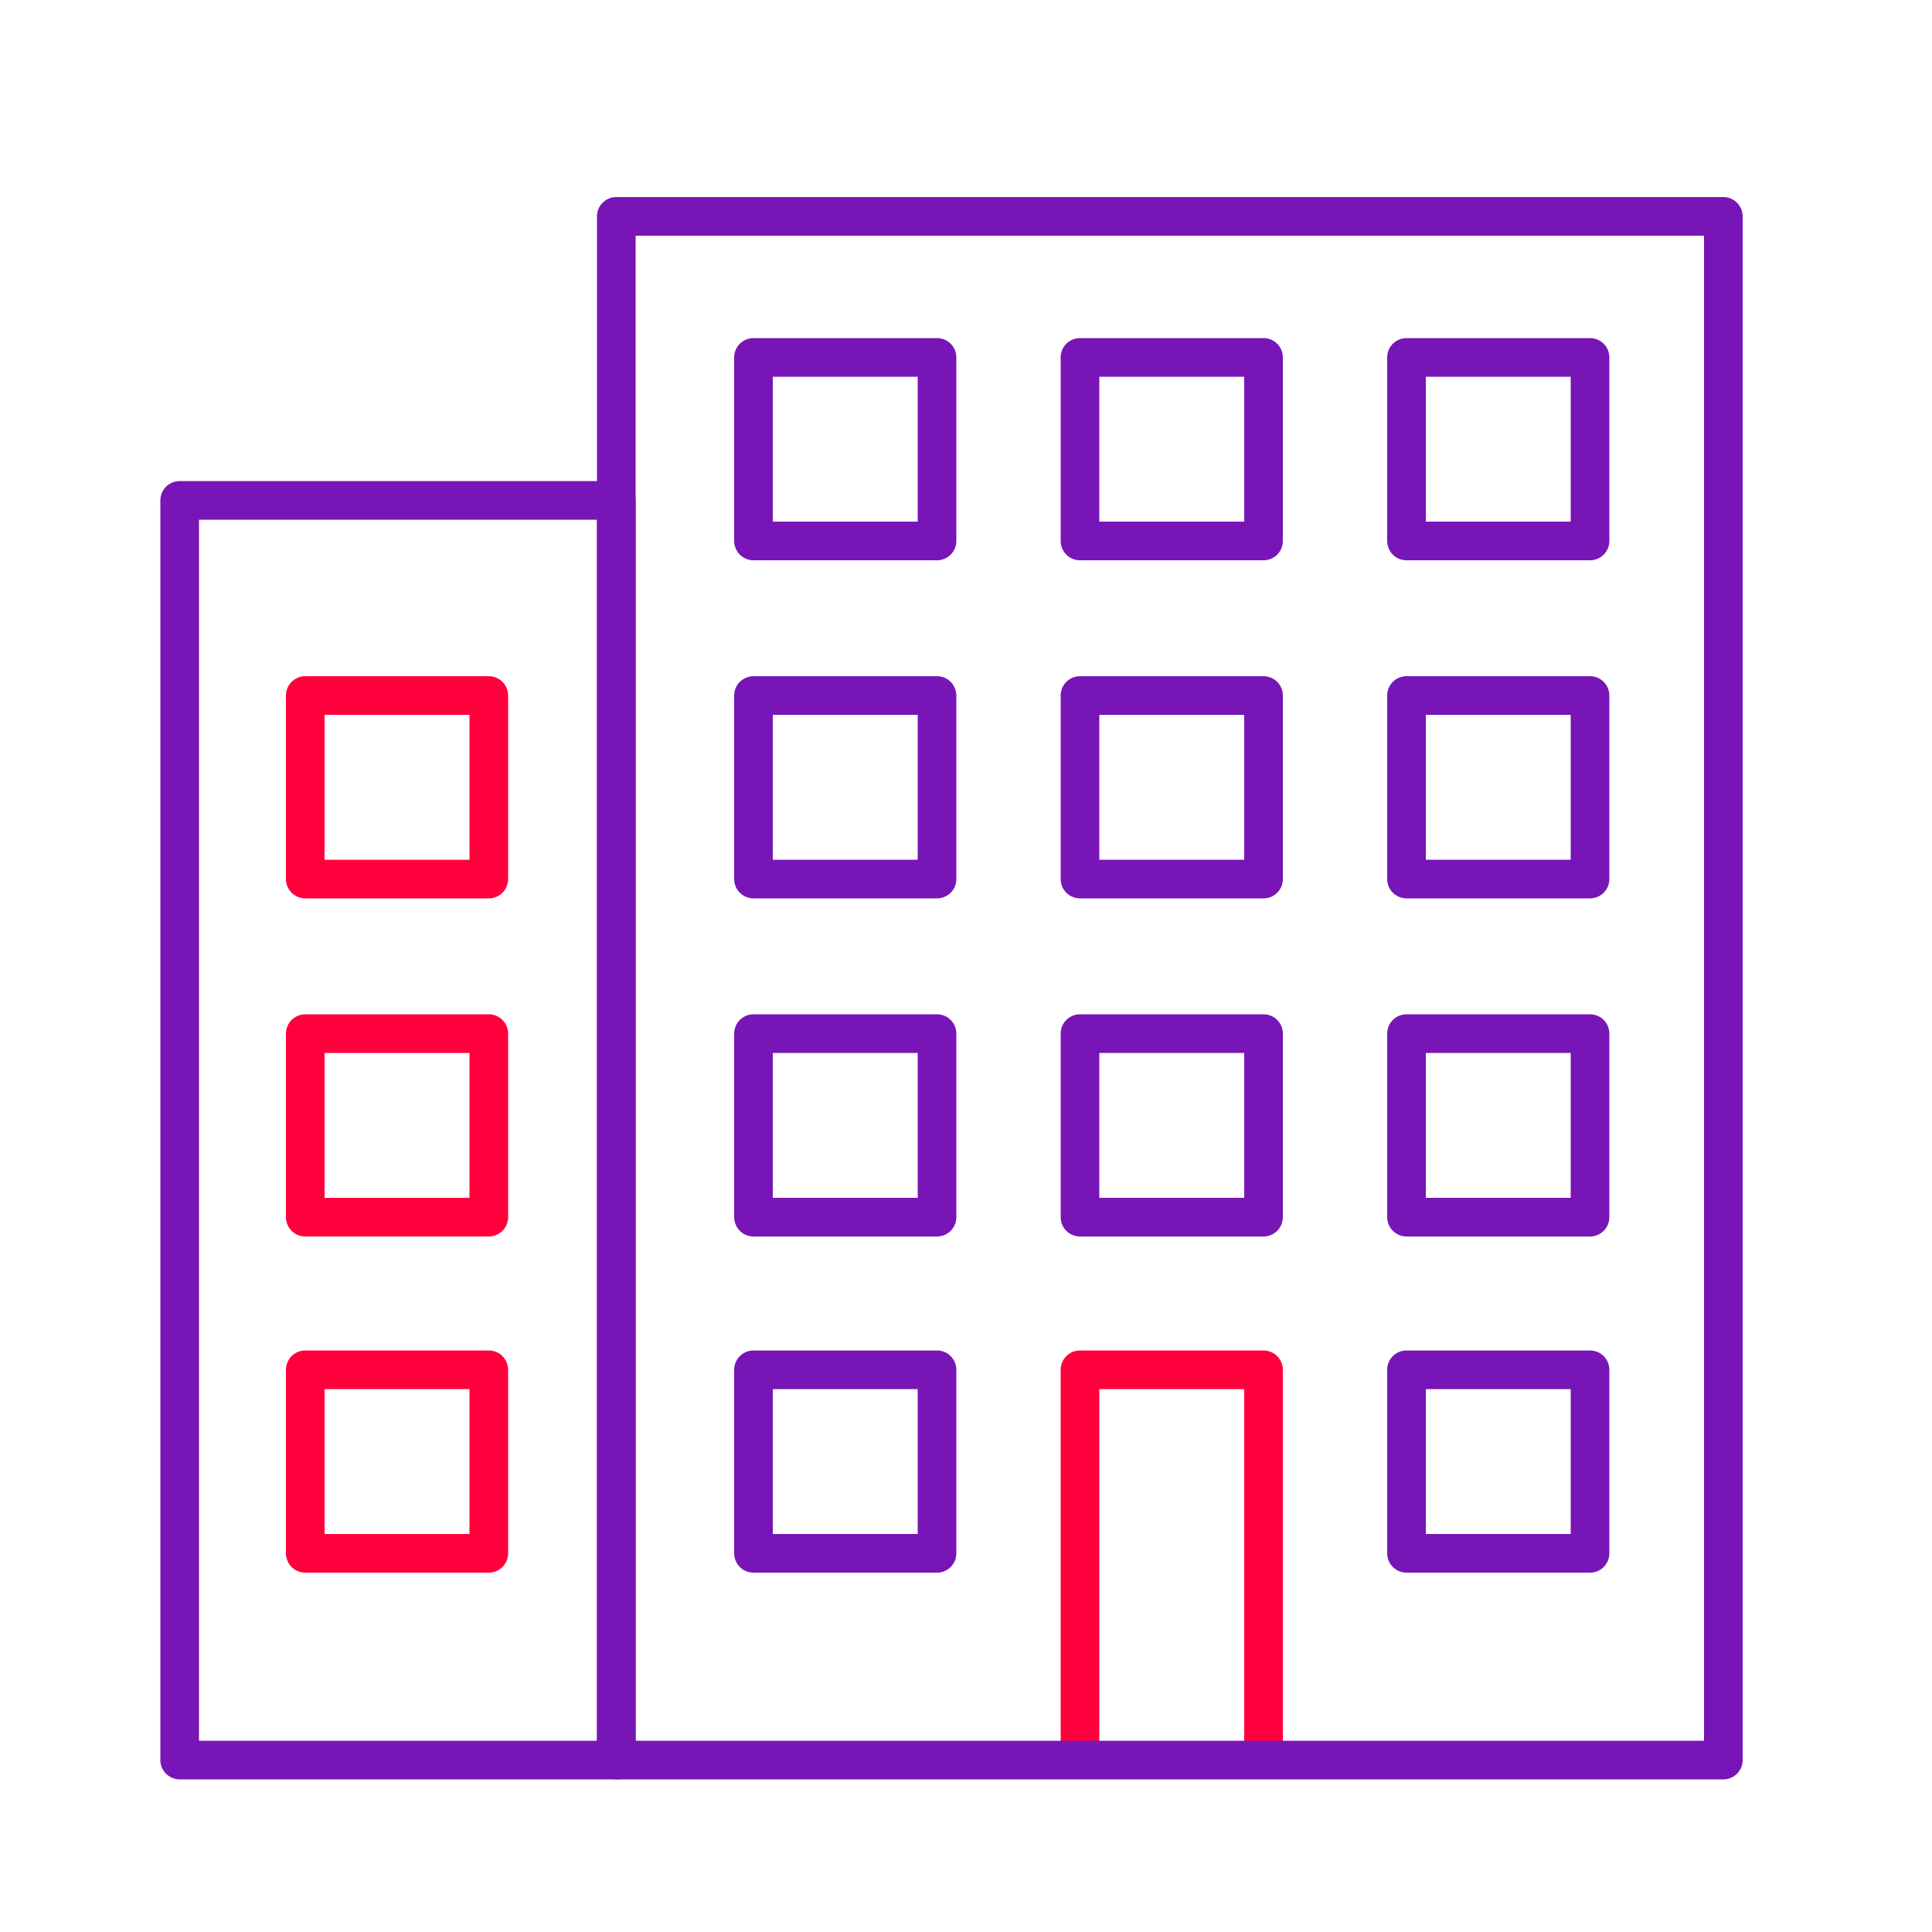 <svg xmlns="http://www.w3.org/2000/svg" id="Layer_4" data-name="Layer 4" viewBox="0 0 100 100"><defs><style>      .cls-1 {        stroke: #7715b7;      }      .cls-1, .cls-2 {        fill: none;        stroke-linecap: round;        stroke-linejoin: round;        stroke-width: 2px;      }      .cls-2 {        stroke: #ff003c;      }    </style></defs><polyline class="cls-2" points="55.9 91 55.9 70.9 65.4 70.9 65.4 91"></polyline><rect class="cls-1" x="31.9" y="11.2" width="57.3" height="79.9"></rect><rect class="cls-1" x="9.3" y="25.9" width="22.6" height="65.2"></rect><rect class="cls-1" x="55.9" y="18.5" width="9.5" height="9.5"></rect><rect class="cls-1" x="72.8" y="18.5" width="9.5" height="9.5"></rect><rect class="cls-1" x="39" y="36" width="9.5" height="9.5"></rect><rect class="cls-1" x="55.9" y="36" width="9.5" height="9.5"></rect><rect class="cls-1" x="39" y="18.5" width="9.5" height="9.5"></rect><rect class="cls-1" x="72.8" y="36" width="9.5" height="9.5"></rect><rect class="cls-1" x="39" y="53.5" width="9.5" height="9.5"></rect><rect class="cls-1" x="55.9" y="53.5" width="9.5" height="9.5"></rect><rect class="cls-1" x="72.8" y="53.5" width="9.5" height="9.5"></rect><rect class="cls-1" x="39" y="70.9" width="9.5" height="9.5"></rect><rect class="cls-2" x="15.8" y="36" width="9.5" height="9.5"></rect><rect class="cls-2" x="15.8" y="53.5" width="9.5" height="9.5"></rect><rect class="cls-2" x="15.8" y="70.9" width="9.5" height="9.5"></rect><rect class="cls-1" x="72.8" y="70.9" width="9.5" height="9.5"></rect></svg>